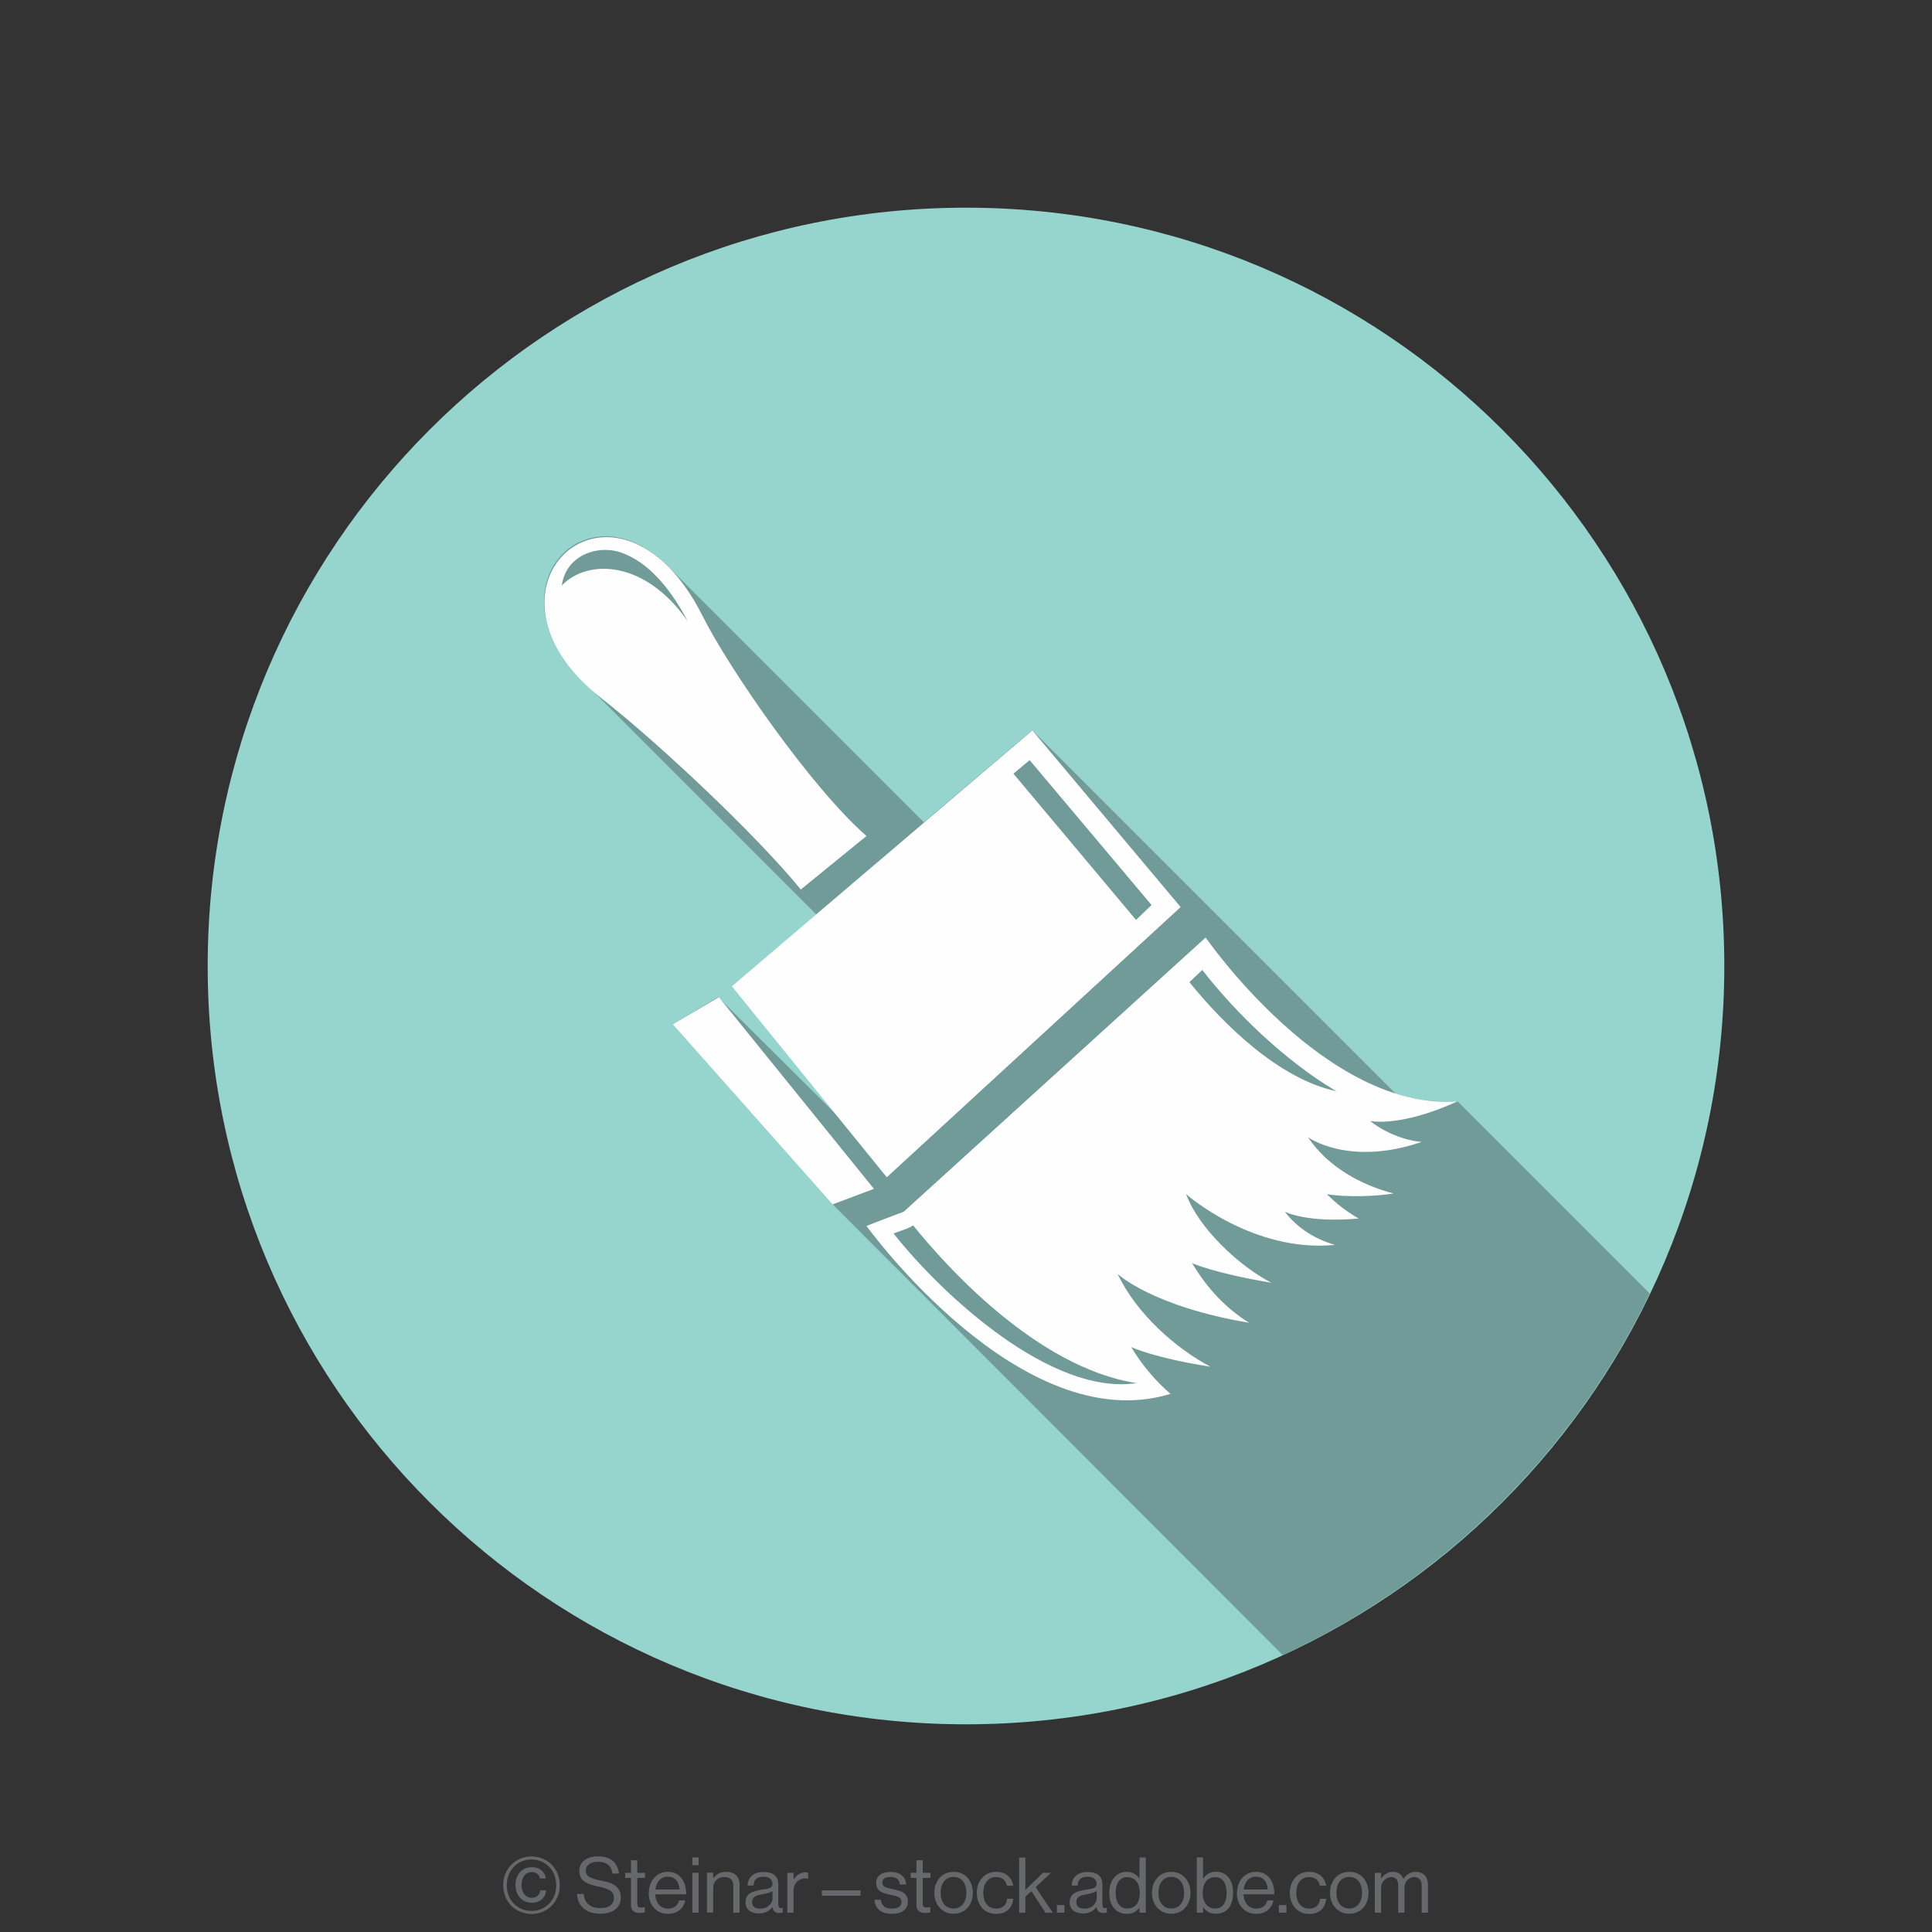 <?xml version="1.0" encoding="UTF-8"?>
<svg id="Ebene_1" data-name="Ebene 1" xmlns="http://www.w3.org/2000/svg" viewBox="0 0 200 200">
  <rect x="0" y="0" width="200" height="200" fill="#333333" stroke="none"/>
  <defs>
    <style>
      .cls-1 {
        fill: #719b98;
      }

      .cls-1, .cls-2, .cls-3, .cls-4 {
        stroke-width: 0px;
      }

      .cls-5 {
        isolation: isolate;
      }

      .cls-2 {
        fill: #96d5ce;
      }

      .cls-3 {
        fill: #67686c;
      }

      .cls-4 {
        fill: #fefefe;
        fill-rule: evenodd;
      }
    </style>
  </defs>
  <g id="Text_layer_52" data-name="Text layer 52" class="cls-5">
    <g class="cls-5">
      <path class="cls-3" d="M52.09,195.16c0-1.71,1.28-2.98,2.93-2.98s2.93,1.27,2.93,2.98-1.28,2.97-2.93,2.97-2.93-1.26-2.93-2.97ZM57.58,195.16c0-1.54-1.1-2.67-2.56-2.67s-2.56,1.14-2.56,2.67,1.1,2.66,2.56,2.66,2.56-1.13,2.56-2.66ZM53.36,195.15c0-1.06.64-1.86,1.7-1.86.85,0,1.36.52,1.45,1.17h-.61c-.07-.39-.37-.66-.85-.66-.7,0-1.06.58-1.06,1.34s.42,1.32,1.06,1.32c.53,0,.83-.34.88-.77h.59c0,.33-.15.67-.4.9-.25.23-.59.38-1.07.38-1,0-1.69-.77-1.69-1.83Z"/>
      <path class="cls-3" d="M59.72,196.06h.7c.1.97.69,1.47,1.77,1.47.79,0,1.36-.36,1.36-1.07,0-.78-.69-.97-1.71-1.19-1.01-.22-1.87-.51-1.87-1.59,0-.94.78-1.51,1.94-1.51,1.43,0,2.02.73,2.17,1.78h-.68c-.1-.81-.63-1.22-1.47-1.22-.78,0-1.29.33-1.29.92,0,.65.64.84,1.5,1.01,1.11.22,2.13.5,2.13,1.78,0,1.07-.87,1.67-2.1,1.67-1.61,0-2.38-.9-2.44-2.05Z"/>
      <path class="cls-3" d="M64.72,193.87h.6v-1.3h.65v1.3h.8v.53h-.8v2.69c0,.29.15.38.42.38.13,0,.27-.03.34-.06h.02v.56c-.15.03-.33.06-.52.06-.53,0-.91-.22-.91-.8v-2.83h-.6v-.53Z"/>
      <path class="cls-3" d="M67.17,195.94c0-1.2.78-2.17,1.96-2.17,1.24,0,1.9.96,1.9,2.33h-3.2c.05.84.5,1.48,1.33,1.48.6,0,1-.29,1.14-.85h.63c-.19.89-.84,1.39-1.78,1.39-1.26,0-2-.98-2-2.17ZM67.85,195.6h2.49c-.04-.82-.46-1.33-1.21-1.33s-1.18.58-1.28,1.33Z"/>
      <path class="cls-3" d="M71.67,192.28h.65v.8h-.65v-.8ZM71.67,193.87h.65v4.13h-.65v-4.13Z"/>
      <path class="cls-3" d="M73.84,194.41h.02c.3-.39.71-.64,1.31-.64.86,0,1.39.47,1.39,1.33v2.9h-.65v-2.85c0-.54-.35-.84-.94-.84-.66,0-1.14.46-1.14,1.14v2.54h-.65v-4.13h.65v.54Z"/>
      <path class="cls-3" d="M79.96,197.42h0c-.25.32-.67.66-1.38.66-.78,0-1.4-.37-1.4-1.15,0-.97.77-1.17,1.8-1.33.58-.09.99-.14.99-.59s-.34-.73-.93-.73c-.67,0-1.01.29-1.03.91h-.62c.02-.8.55-1.4,1.65-1.4.88,0,1.53.33,1.53,1.31v1.97c0,.34.08.52.44.44h.02v.47c-.08.03-.18.06-.35.06-.42,0-.65-.19-.71-.62ZM79.97,196.47v-.7c-.22.14-.59.24-.94.3-.65.12-1.17.23-1.17.84,0,.55.43.67.86.67.86,0,1.26-.63,1.26-1.11Z"/>
      <path class="cls-3" d="M82.15,194.55h.02c.25-.4.68-.73,1.23-.73.12,0,.18.02.26.05v.62h-.02c-.1-.03-.16-.04-.29-.04-.64,0-1.2.48-1.2,1.26v2.29h-.65v-4.13h.65v.69Z"/>
      <path class="cls-3" d="M85.08,195.69h4v.55h-4v-.55Z"/>
      <path class="cls-3" d="M90.52,196.66h.66c.09.72.57.92,1.18.92.68,0,.96-.3.96-.68,0-.46-.32-.58-1.08-.74-.82-.17-1.54-.34-1.54-1.24,0-.69.53-1.14,1.49-1.14,1.02,0,1.53.49,1.62,1.3h-.66c-.06-.54-.36-.78-.98-.78s-.83.26-.83.59c0,.45.4.54,1.11.68.83.17,1.53.35,1.53,1.3,0,.83-.68,1.25-1.63,1.25-1.14,0-1.77-.54-1.83-1.46Z"/>
      <path class="cls-3" d="M94.27,193.87h.6v-1.3h.65v1.3h.8v.53h-.8v2.69c0,.29.15.38.42.38.13,0,.27-.03.34-.06h.02v.56c-.15.03-.33.06-.52.06-.53,0-.91-.22-.91-.8v-2.83h-.6v-.53Z"/>
      <path class="cls-3" d="M96.72,195.94c0-1.2.77-2.17,2-2.17s1.99.98,1.99,2.17-.75,2.17-1.99,2.17-2-.98-2-2.17ZM100.04,195.94c0-.91-.45-1.64-1.33-1.64s-1.34.73-1.34,1.64.46,1.63,1.34,1.63,1.33-.72,1.33-1.63Z"/>
      <path class="cls-3" d="M101.12,195.94c0-1.2.77-2.17,2-2.17.98,0,1.62.56,1.77,1.44h-.66c-.1-.56-.49-.9-1.11-.9-.88,0-1.33.73-1.33,1.64s.46,1.63,1.33,1.63c.67,0,1.07-.38,1.13-1.02h.64c-.09.99-.74,1.57-1.77,1.57-1.23,0-2-.98-2-2.17Z"/>
      <path class="cls-3" d="M106.76,195.77l-.61.58v1.66h-.65v-5.72h.65v3.35l1.82-1.77h.82l-1.58,1.49,1.78,2.65h-.76l-1.46-2.23Z"/>
      <path class="cls-3" d="M109.41,197.21h.78v.79h-.78v-.79Z"/>
      <path class="cls-3" d="M113.51,197.42h0c-.25.32-.67.66-1.38.66-.78,0-1.4-.37-1.4-1.15,0-.97.77-1.17,1.8-1.33.58-.09.99-.14.99-.59s-.34-.73-.93-.73c-.67,0-1.01.29-1.03.91h-.62c.02-.8.55-1.4,1.65-1.4.88,0,1.53.33,1.53,1.31v1.97c0,.34.08.52.44.44h.02v.47c-.08.03-.18.06-.35.06-.42,0-.65-.19-.71-.62ZM113.53,196.47v-.7c-.22.14-.59.24-.94.3-.65.12-1.17.23-1.17.84,0,.55.43.67.86.67.86,0,1.25-.63,1.25-1.11Z"/>
      <path class="cls-3" d="M114.83,195.95c0-1.38.79-2.18,1.82-2.18.58,0,1.03.29,1.29.68h.02v-2.17h.65v5.72h-.65v-.5h-.02c-.31.4-.7.62-1.28.62-1.13,0-1.83-.85-1.83-2.17ZM117.99,195.95c0-.96-.46-1.63-1.32-1.63-.78,0-1.18.7-1.18,1.63s.4,1.62,1.19,1.62c.92,0,1.31-.69,1.31-1.62Z"/>
      <path class="cls-3" d="M119.25,195.94c0-1.2.77-2.17,2-2.17s1.99.98,1.99,2.17-.75,2.17-1.99,2.17-2-.98-2-2.17ZM122.58,195.94c0-.91-.45-1.64-1.33-1.64s-1.33.73-1.33,1.64.46,1.63,1.33,1.63,1.33-.72,1.33-1.63Z"/>
      <path class="cls-3" d="M124.56,197.46h-.02v.54h-.65v-5.72h.65v2.17h.02c.31-.42.73-.69,1.33-.69,1.05,0,1.76.8,1.76,2.18s-.66,2.17-1.78,2.17c-.56,0-.97-.2-1.3-.66ZM126.98,195.95c0-.93-.38-1.63-1.16-1.63-.9,0-1.32.74-1.32,1.63s.43,1.62,1.31,1.62c.79,0,1.17-.69,1.17-1.62Z"/>
      <path class="cls-3" d="M128.06,195.94c0-1.2.78-2.17,1.96-2.17,1.24,0,1.9.96,1.9,2.33h-3.2c.05.84.5,1.48,1.33,1.48.6,0,1-.29,1.14-.85h.63c-.19.89-.84,1.39-1.78,1.39-1.26,0-2-.98-2-2.17ZM128.74,195.6h2.49c-.04-.82-.46-1.33-1.21-1.33s-1.18.58-1.28,1.33Z"/>
      <path class="cls-3" d="M132.39,197.21h.78v.79h-.78v-.79Z"/>
      <path class="cls-3" d="M133.52,195.94c0-1.2.77-2.17,2-2.17.98,0,1.62.56,1.77,1.44h-.66c-.1-.56-.49-.9-1.11-.9-.88,0-1.33.73-1.33,1.64s.46,1.63,1.33,1.63c.67,0,1.07-.38,1.13-1.02h.64c-.09.99-.74,1.57-1.77,1.57-1.23,0-2-.98-2-2.17Z"/>
      <path class="cls-3" d="M137.68,195.94c0-1.2.77-2.17,2-2.17s1.99.98,1.99,2.17-.75,2.17-1.99,2.17-2-.98-2-2.17ZM141,195.94c0-.91-.45-1.64-1.33-1.64s-1.33.73-1.33,1.64.46,1.63,1.33,1.63,1.33-.72,1.33-1.63Z"/>
      <path class="cls-3" d="M142.32,193.87h.65v.59h.02c.26-.4.7-.69,1.21-.69s.9.26,1.08.74h.02c.26-.47.76-.74,1.26-.74.74,0,1.26.47,1.26,1.33v2.9h-.65v-2.87c0-.51-.34-.82-.76-.82-.54,0-1.02.46-1.02,1.11v2.58h-.65v-2.87c0-.51-.29-.82-.71-.82-.5,0-1.06.46-1.06,1.11v2.58h-.65v-4.13Z"/>
    </g>
  </g>
  <g id="_Group_" data-name="&amp;lt;Group&amp;gt;">
    <path id="_Path_" data-name="&amp;lt;Path&amp;gt;" class="cls-2" d="M100,21.5c-43.39,0-78.5,35.11-78.5,78.5s35.11,78.5,78.5,78.5,78.5-35.11,78.5-78.5S143.39,21.5,100,21.5Z"/>
    <path id="_Path_-2" data-name="&amp;lt;Path&amp;gt;" class="cls-1" d="M60.61,70.77l23.9,23.9-8.76,7.43,10.93,13.39-12.34-12.27-4.7,2.8,16.54,18.64,46.61,46.68c16.61-7.71,30.07-20.96,37.99-37.43l-19.91-19.91c-2.17.14-4.35-.14-6.38-.77l-37.64-37.64-11.21,9.53-26.56-26.56c-8.48-8.48-18.71,2.45-8.48,12.2h0Z"/>
    <path id="_Compound_Path_" data-name="&amp;lt;Compound Path&amp;gt;" class="cls-4" d="M122.22,93.9l-30.42,27.97-16.05-19.77,31.12-26.49,15.35,18.29ZM69.65,106.03l4.77-2.8,16.05,19.84-4.28,1.61-16.54-18.64ZM104.91,80.09l12.69,15.14,1.61-1.54-12.62-15-1.68,1.4ZM144.23,123.55c-1.61.28-4.77.42-6.87.07,1.05,1.05,2.17,1.89,3.29,2.52-5.33.49-7.64-.7-7.64-.7,1.33,1.75,3.22,2.87,5.19,3.43-8.55.84-15.42-5.26-15.42-5.26,1.33,3.57,5.47,7.43,8.83,9.18-5.89-.98-8.2-2.03-8.2-2.03,1.61,2.73,3.64,4.77,5.89,6.17-10.02-1.68-13.6-5.05-13.6-5.05,1.96,4.14,6.03,7.71,9.6,9.6-5.82-.91-8.2-2.03-8.2-2.03,1.19,1.96,2.59,3.57,4.07,4.84-15.49,4.77-31.47-17.38-31.47-17.38.49-.21,3.85-1.47,3.85-1.47l31.26-28.39s12.41,18.01,26.07,16.96c-5.96,2.73-9.04,2.03-9.04,2.03,1.47,1.19,3.57,2.03,5.33,2.17-7.57,2.59-11.77-.49-11.77-.49,2.1,3.15,5.61,4.98,8.83,5.82h0ZM117.66,143.18c-10.44-1.61-19.98-12.41-23.13-16.33-.49.35-1.54.63-2.03.84,5.05,6.38,16.33,16.82,25.16,15.49ZM123.13,101.68c3.64,4.49,9.32,10.02,15.21,11.28-.14-.09-.26-.16-.35-.21-4.77-2.87-9.88-7.64-13.53-12.34l-1.33,1.26ZM89.7,86.54l-6.8,5.54c-4.63-5.68-14.79-15.21-20.61-19.77-14.72-11.49,1.54-26.14,10.44-8.55,2.66,5.33,11.14,17.66,16.96,22.78ZM58.16,60.61c2.59-2.73,8.55-2.73,13.04,3.71-1.4-2.66-3.57-5.75-6.45-6.94-2.59-1.19-6.17,0-6.59,3.22h0Z"/>
  </g>
</svg>